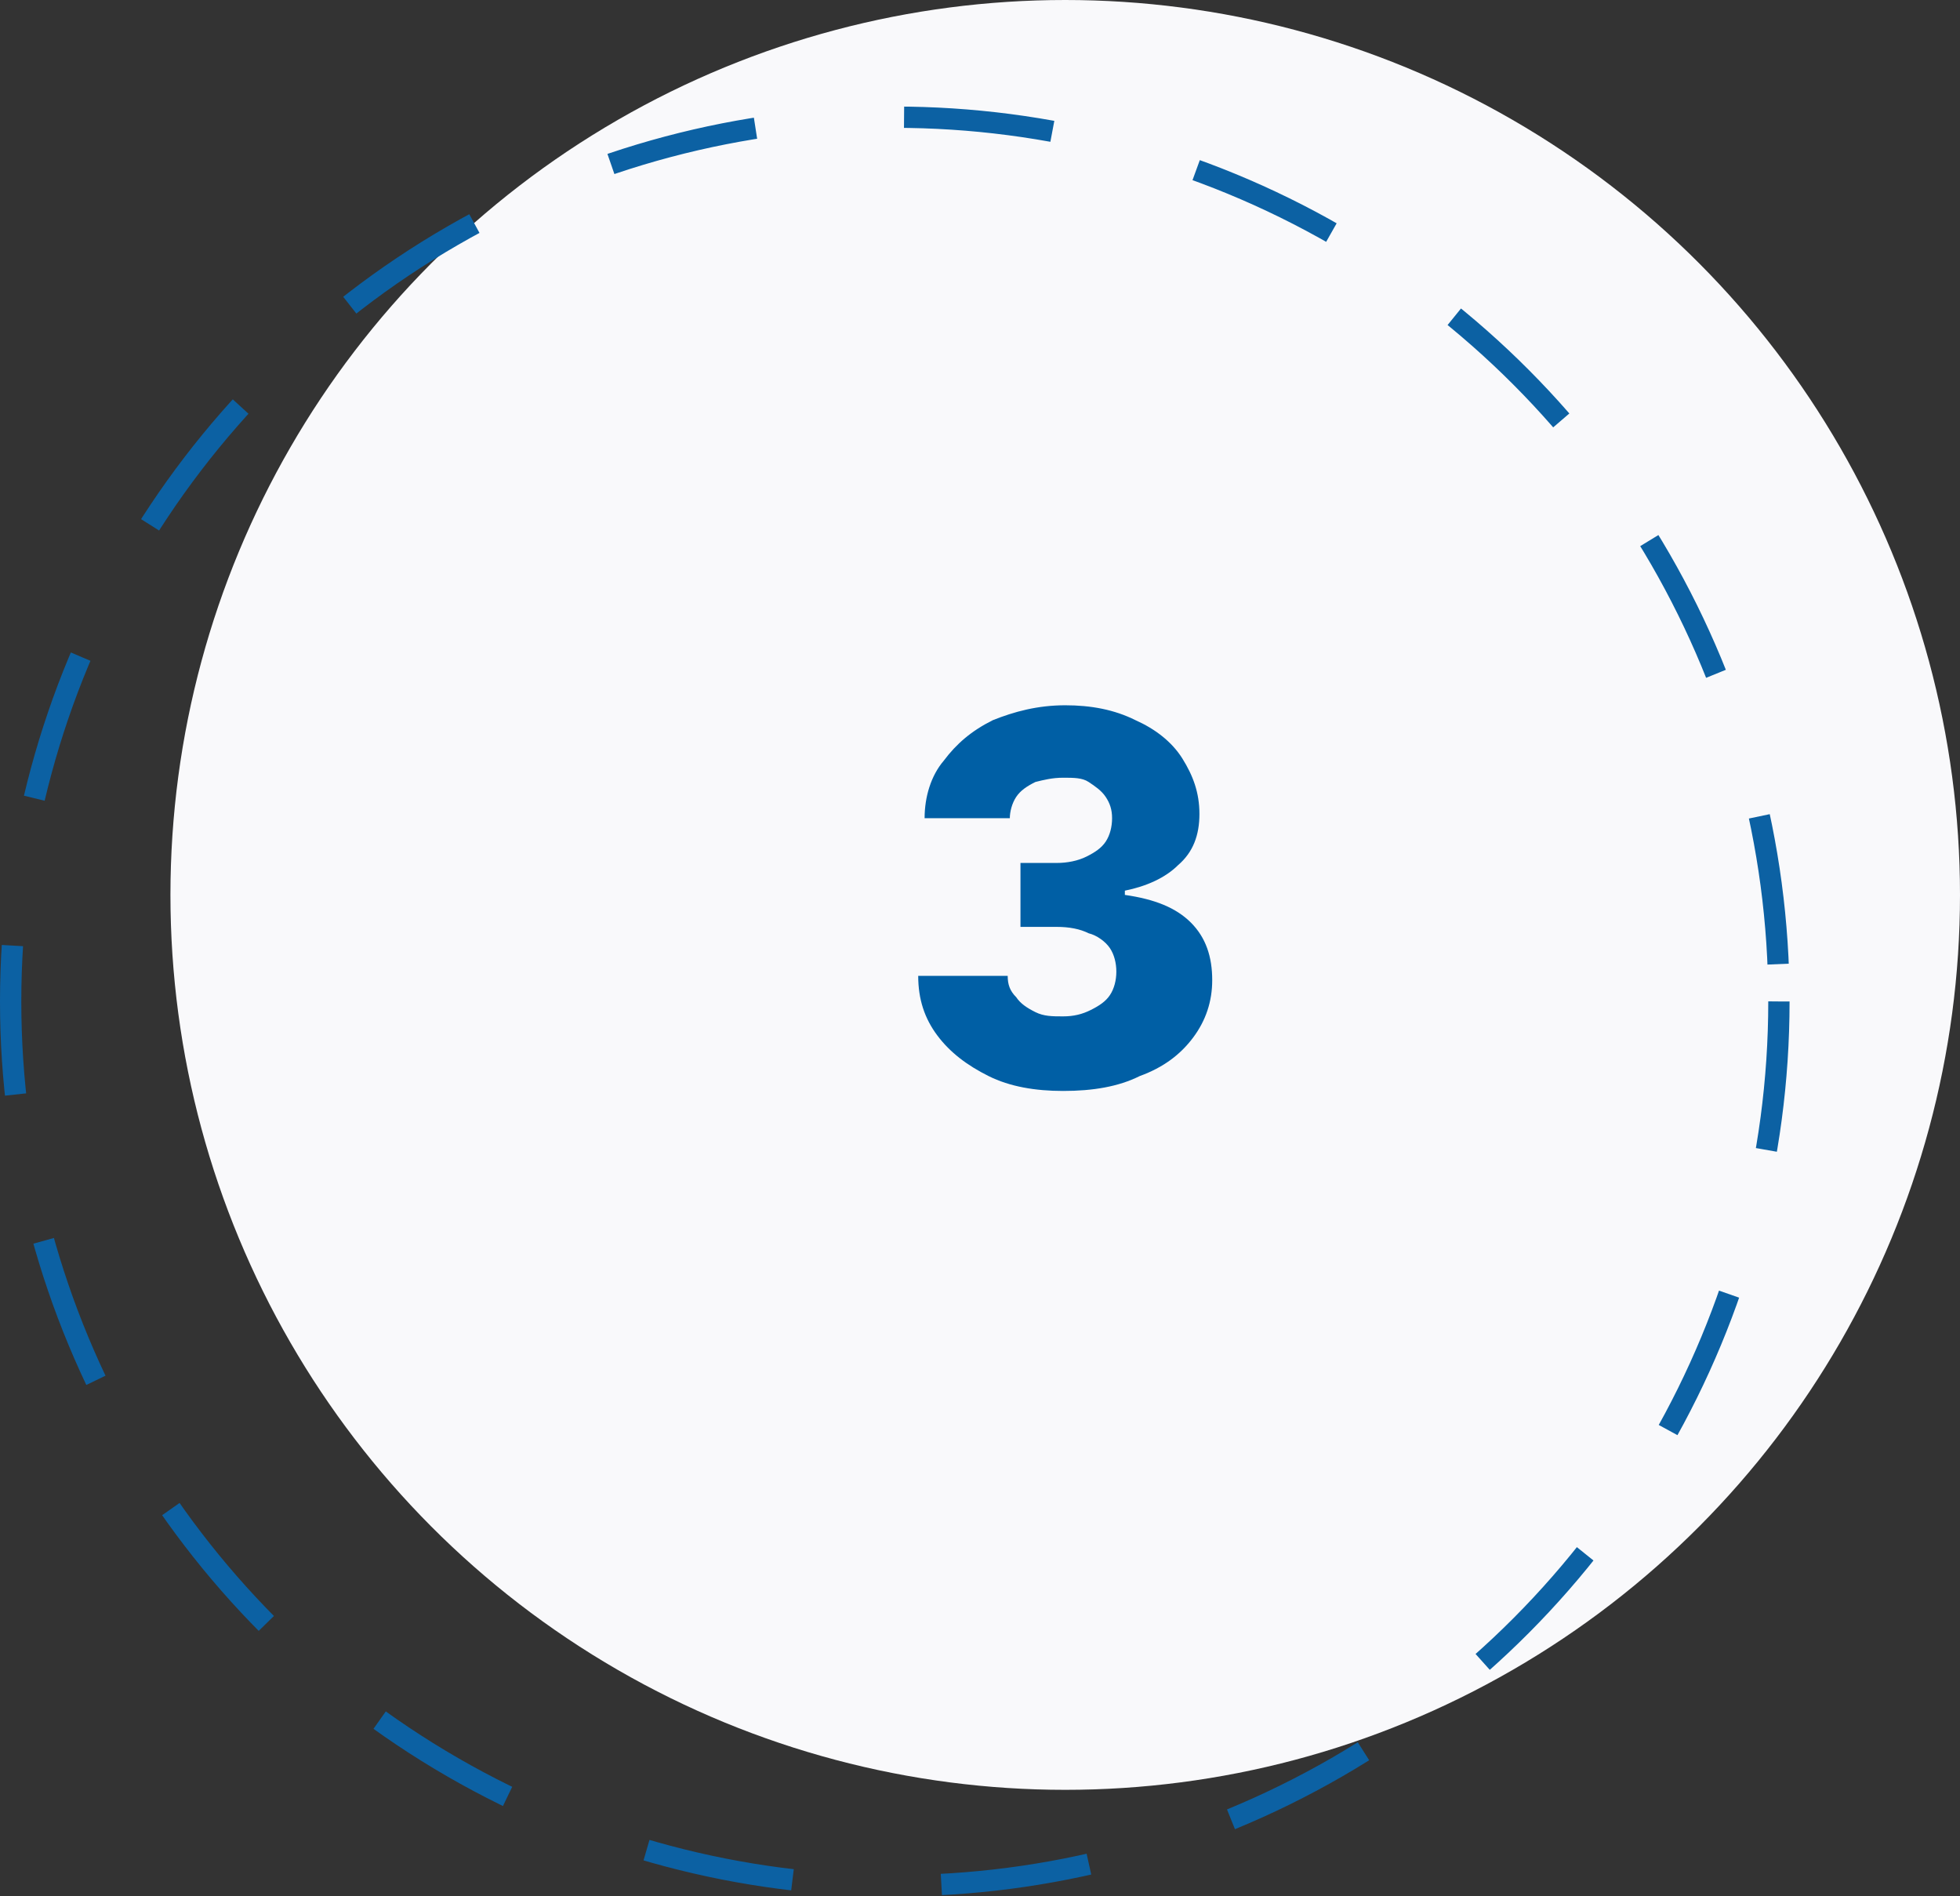 <?xml version="1.0" encoding="utf-8"?>
<!-- Generator: Adobe Illustrator 26.2.1, SVG Export Plug-In . SVG Version: 6.00 Build 0)  -->
<svg version="1.1" id="Layer_1" xmlns="http://www.w3.org/2000/svg" xmlns:xlink="http://www.w3.org/1999/xlink" x="0px" y="0px"
	 viewBox="0 0 92 89" style="enable-background:new 0 0 92 89;" xml:space="preserve">
<rect x="0" y="0" width="92" height="89" fill="#333333" stroke="none"/>
<style type="text/css">
	.st0{fill:#F9F9FB;}
	.st1{fill:none;}
	.st2{fill:none;stroke:#0C61A3;stroke-dasharray:7;}
	.st3{enable-background:new    ;}
	.st4{fill:#005FA5;}
</style>
<circle id="Ellipse_3" class="st0" cx="50" cy="42" r="42"/>
<g id="Ellipse_6" transform="translate(0 5)">
	<circle class="st1" cx="42" cy="42" r="42"/>
	<circle class="st2" cx="42" cy="42" r="41.5"/>
</g>
<g class="st3">
	<path class="st4" d="M49.9,51.2c-1.3,0-2.5-0.2-3.5-0.7c-1-0.5-1.8-1.1-2.4-1.9s-0.9-1.7-0.9-2.8h4.2c0,0.4,0.1,0.7,0.4,1
		c0.2,0.3,0.5,0.5,0.9,0.7c0.4,0.2,0.8,0.2,1.3,0.2s0.9-0.1,1.3-0.3s0.7-0.4,0.9-0.7c0.2-0.3,0.3-0.7,0.3-1.1c0-0.4-0.1-0.8-0.3-1.1
		c-0.2-0.3-0.6-0.6-1-0.7c-0.4-0.2-0.9-0.3-1.5-0.3h-1.7v-3h1.7c0.5,0,1-0.1,1.4-0.3c0.4-0.2,0.7-0.4,0.9-0.7s0.3-0.7,0.3-1.1
		c0-0.4-0.1-0.7-0.3-1c-0.2-0.3-0.5-0.5-0.8-0.7c-0.3-0.2-0.7-0.2-1.2-0.2c-0.5,0-0.9,0.1-1.3,0.2c-0.4,0.2-0.7,0.4-0.9,0.7
		c-0.2,0.3-0.3,0.7-0.3,1h-4c0-1,0.3-2,0.9-2.7c0.6-0.8,1.3-1.4,2.3-1.9c1-0.4,2.1-0.7,3.4-0.7c1.2,0,2.3,0.2,3.3,0.7
		c0.9,0.4,1.7,1,2.2,1.8c0.5,0.8,0.8,1.6,0.8,2.6c0,1-0.3,1.8-1,2.4c-0.6,0.6-1.5,1-2.5,1.2V42c1.4,0.2,2.4,0.6,3.1,1.3s1,1.6,1,2.7
		c0,1-0.3,1.9-0.9,2.7s-1.4,1.4-2.5,1.8C52.5,51,51.3,51.2,49.9,51.2z"/>
</g>
</svg>
